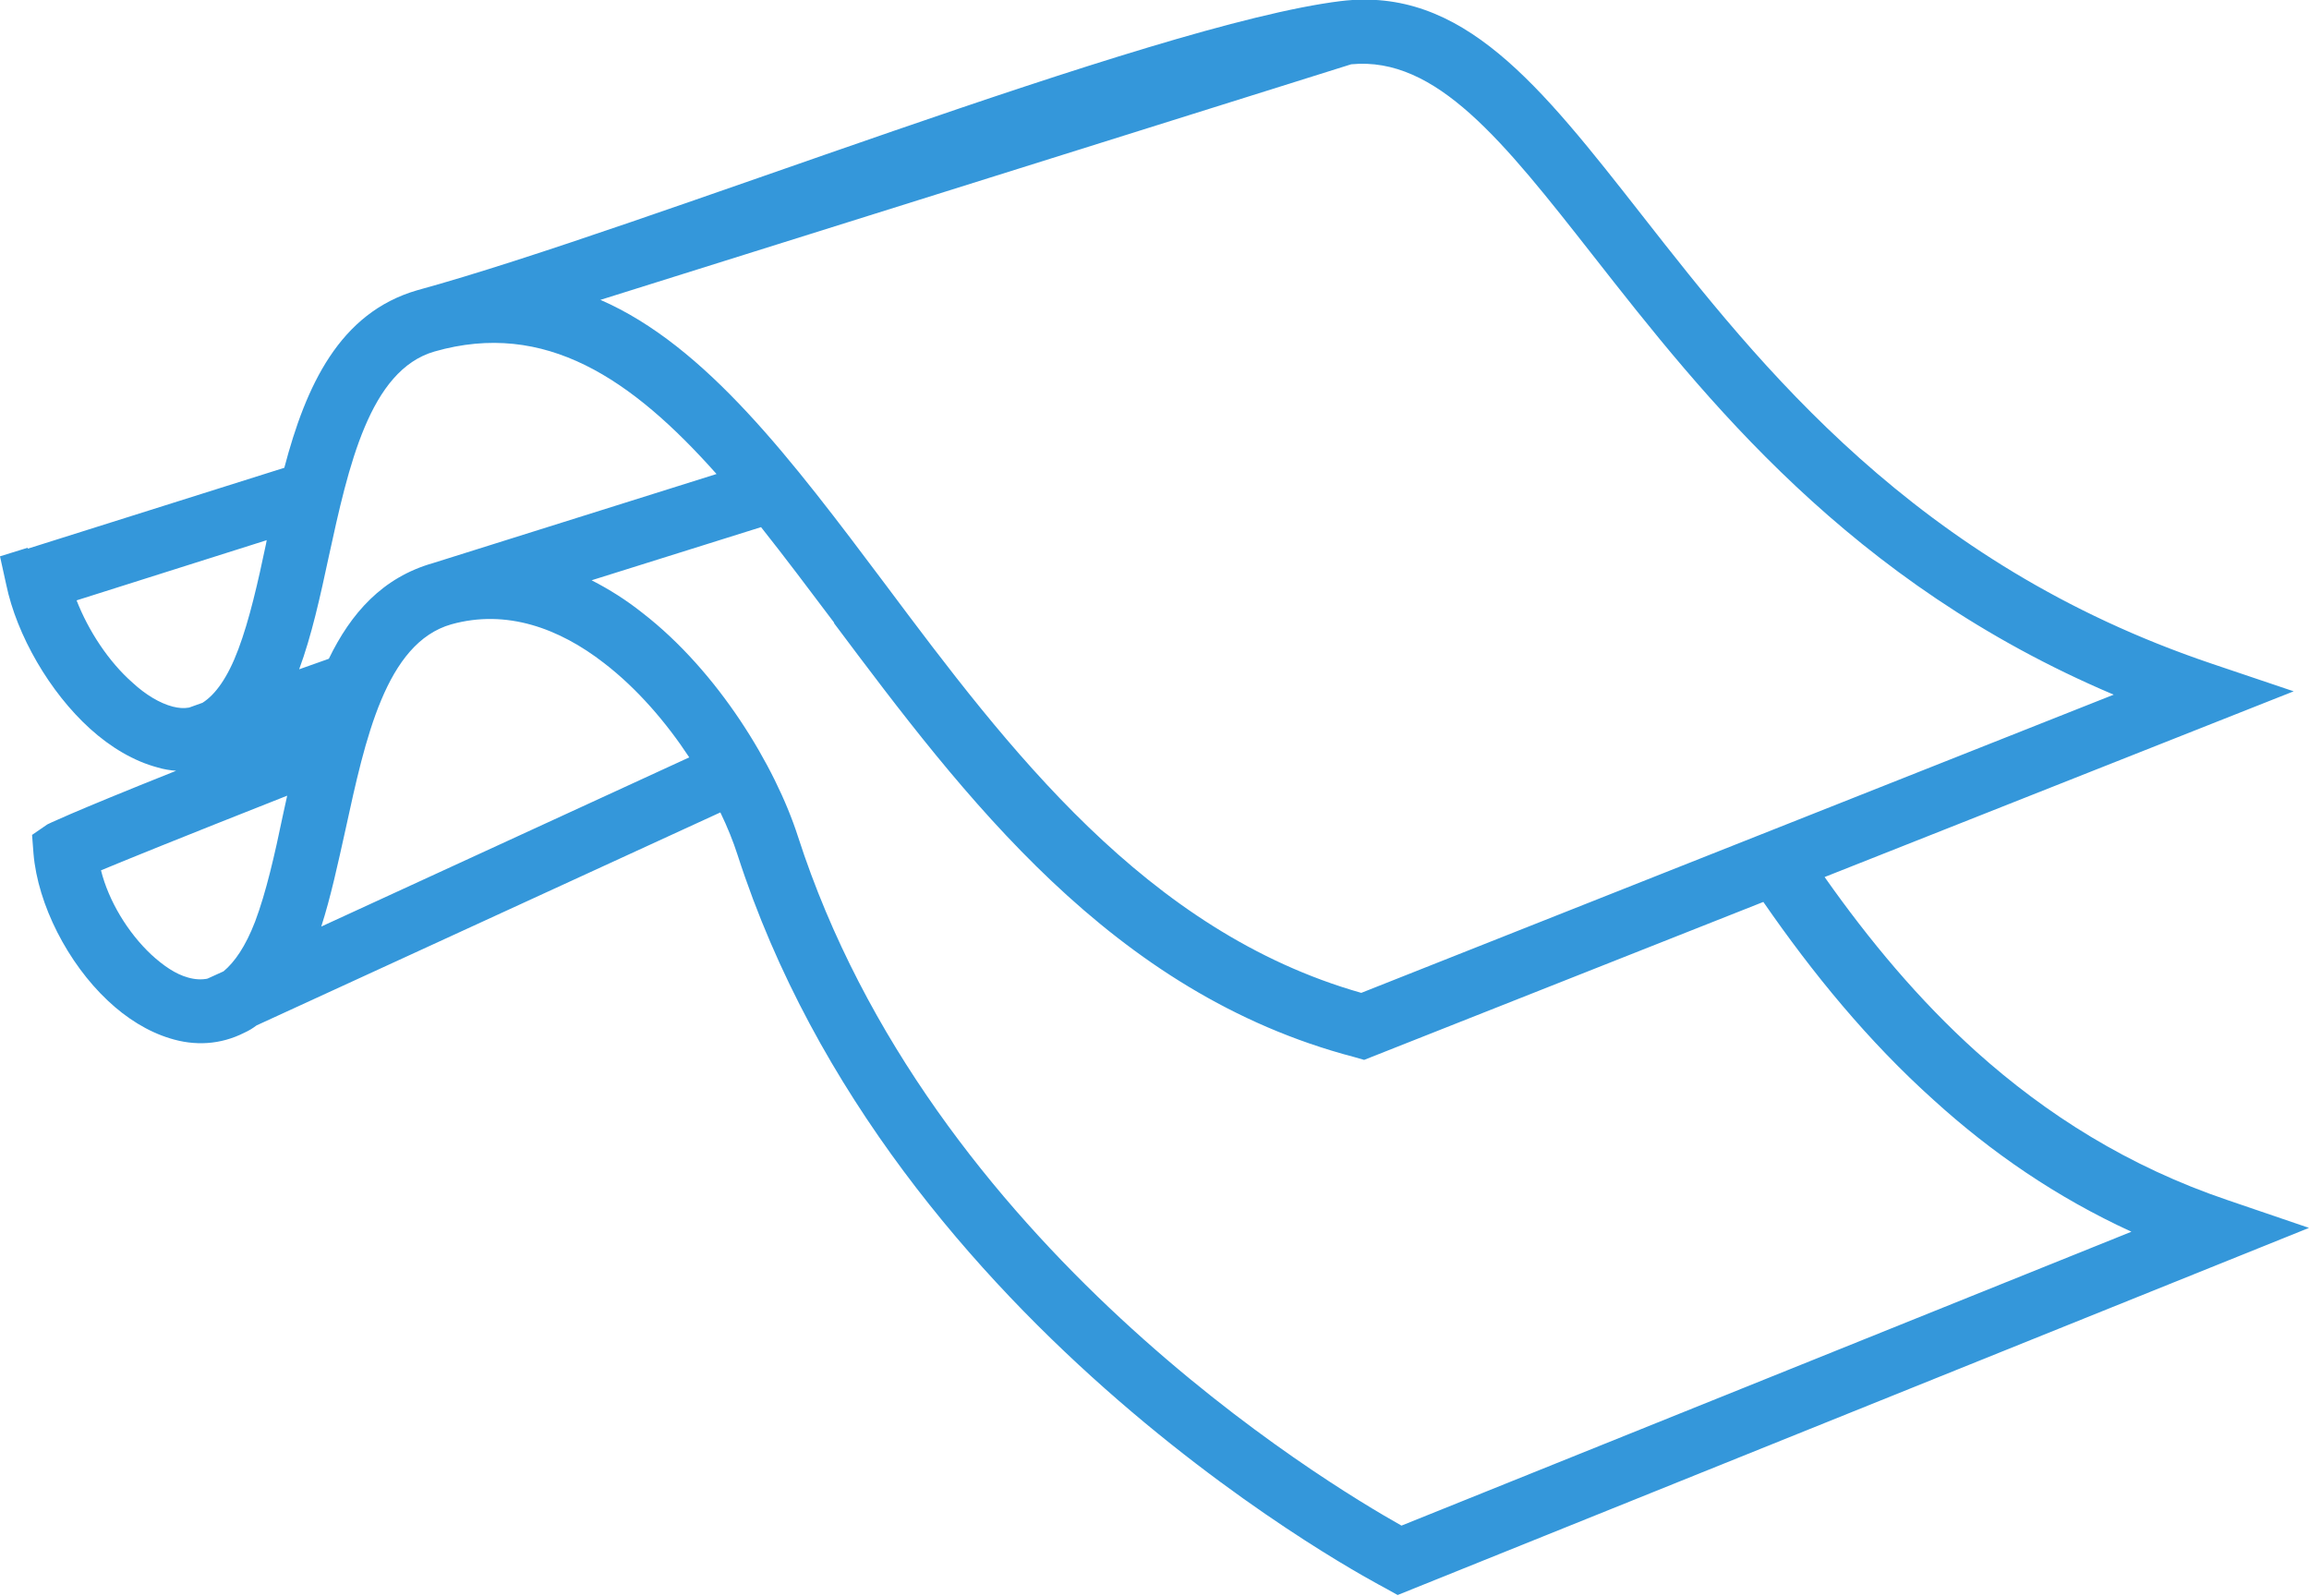 <?xml version="1.0" encoding="UTF-8"?>
<!DOCTYPE svg PUBLIC "-//W3C//DTD SVG 1.0//EN" "http://www.w3.org/TR/2001/REC-SVG-20010904/DTD/svg10.dtd">
<!-- Creator: CorelDRAW 2020 (64-Bit) -->
<svg xmlns="http://www.w3.org/2000/svg" xml:space="preserve" width="31.836mm" height="22mm" version="1.0" style="shape-rendering:geometricPrecision; text-rendering:geometricPrecision; image-rendering:optimizeQuality; fill-rule:evenodd; clip-rule:evenodd"
viewBox="0 0 4824 3333"
 xmlns:xlink="http://www.w3.org/1999/xlink"
 xmlns:xodm="http://www.corel.com/coreldraw/odm/2003">
 <defs>
  <style type="text/css">
   <![CDATA[
    .fil0 {fill:#3497DA;fill-rule:nonzero}
   ]]>
  </style>
 </defs>
 <g id="lay1">
  <path class="fil0" d="M558 1128l-398 126c25,64 67,128 117,172 27,25 57,43 84,50 12,3 23,4 34,2l28 -10c27,-17 53,-53 75,-112 23,-61 41,-140 58,-221l1 -6zm-500 18l536 -169c45,-171 115,-324 278,-371 475,-130 1532,-555 1929,-604 255,-31 416,175 630,448 246,314 570,727 1189,936l172 58 -980 388c93,132 197,257 317,365 146,131 318,240 525,310l170 58 -1904 767 -27 -15c-3,-2 -1029,-531 -1352,-1531 -9,-28 -21,-58 -36,-89l-969 445c-8,6 -16,11 -25,15 -51,26 -105,28 -156,12 -46,-14 -91,-42 -130,-79 -83,-78 -146,-200 -155,-307l-3 -39 32 -22c0,0 41,-21 269,-112 -13,-1 -26,-3 -39,-7 -49,-13 -98,-42 -141,-81 -84,-76 -153,-195 -175,-301l-13 -59 58 -18zm629 16c-18,84 -36,166 -62,236l62 -22c46,-95 112,-170 218,-200l592 -186c-177,-199 -358,-322 -589,-256 -136,39 -180,240 -221,428zm567 -536c221,96 400,334 596,595 255,341 544,725 994,853l1572 -623c-552,-234 -854,-619 -1089,-919 -186,-237 -326,-415 -504,-398l-1568 492zm489 675c-52,-69 -103,-137 -153,-200l-354 111c37,19 72,41 106,68 159,123 278,321 325,467 276,855 1101,1350 1261,1440l1525 -614c-157,-72 -293,-166 -413,-275 -137,-123 -253,-265 -356,-414l-834 330 -21 -6c-507,-133 -815,-544 -1087,-907zm-1309 743l33 -15c23,-19 46,-52 66,-104 23,-61 41,-140 58,-222l9 -41c-233,92 -341,136 -389,156 16,64 56,130 105,176 25,23 51,41 77,48 14,4 28,5 42,2l-1 -1zm236 -108l770 -354c-48,-73 -109,-144 -178,-197 -94,-73 -204,-113 -319,-81 -137,39 -180,240 -221,428 -16,72 -31,142 -51,204z"/>
 </g>
</svg>
